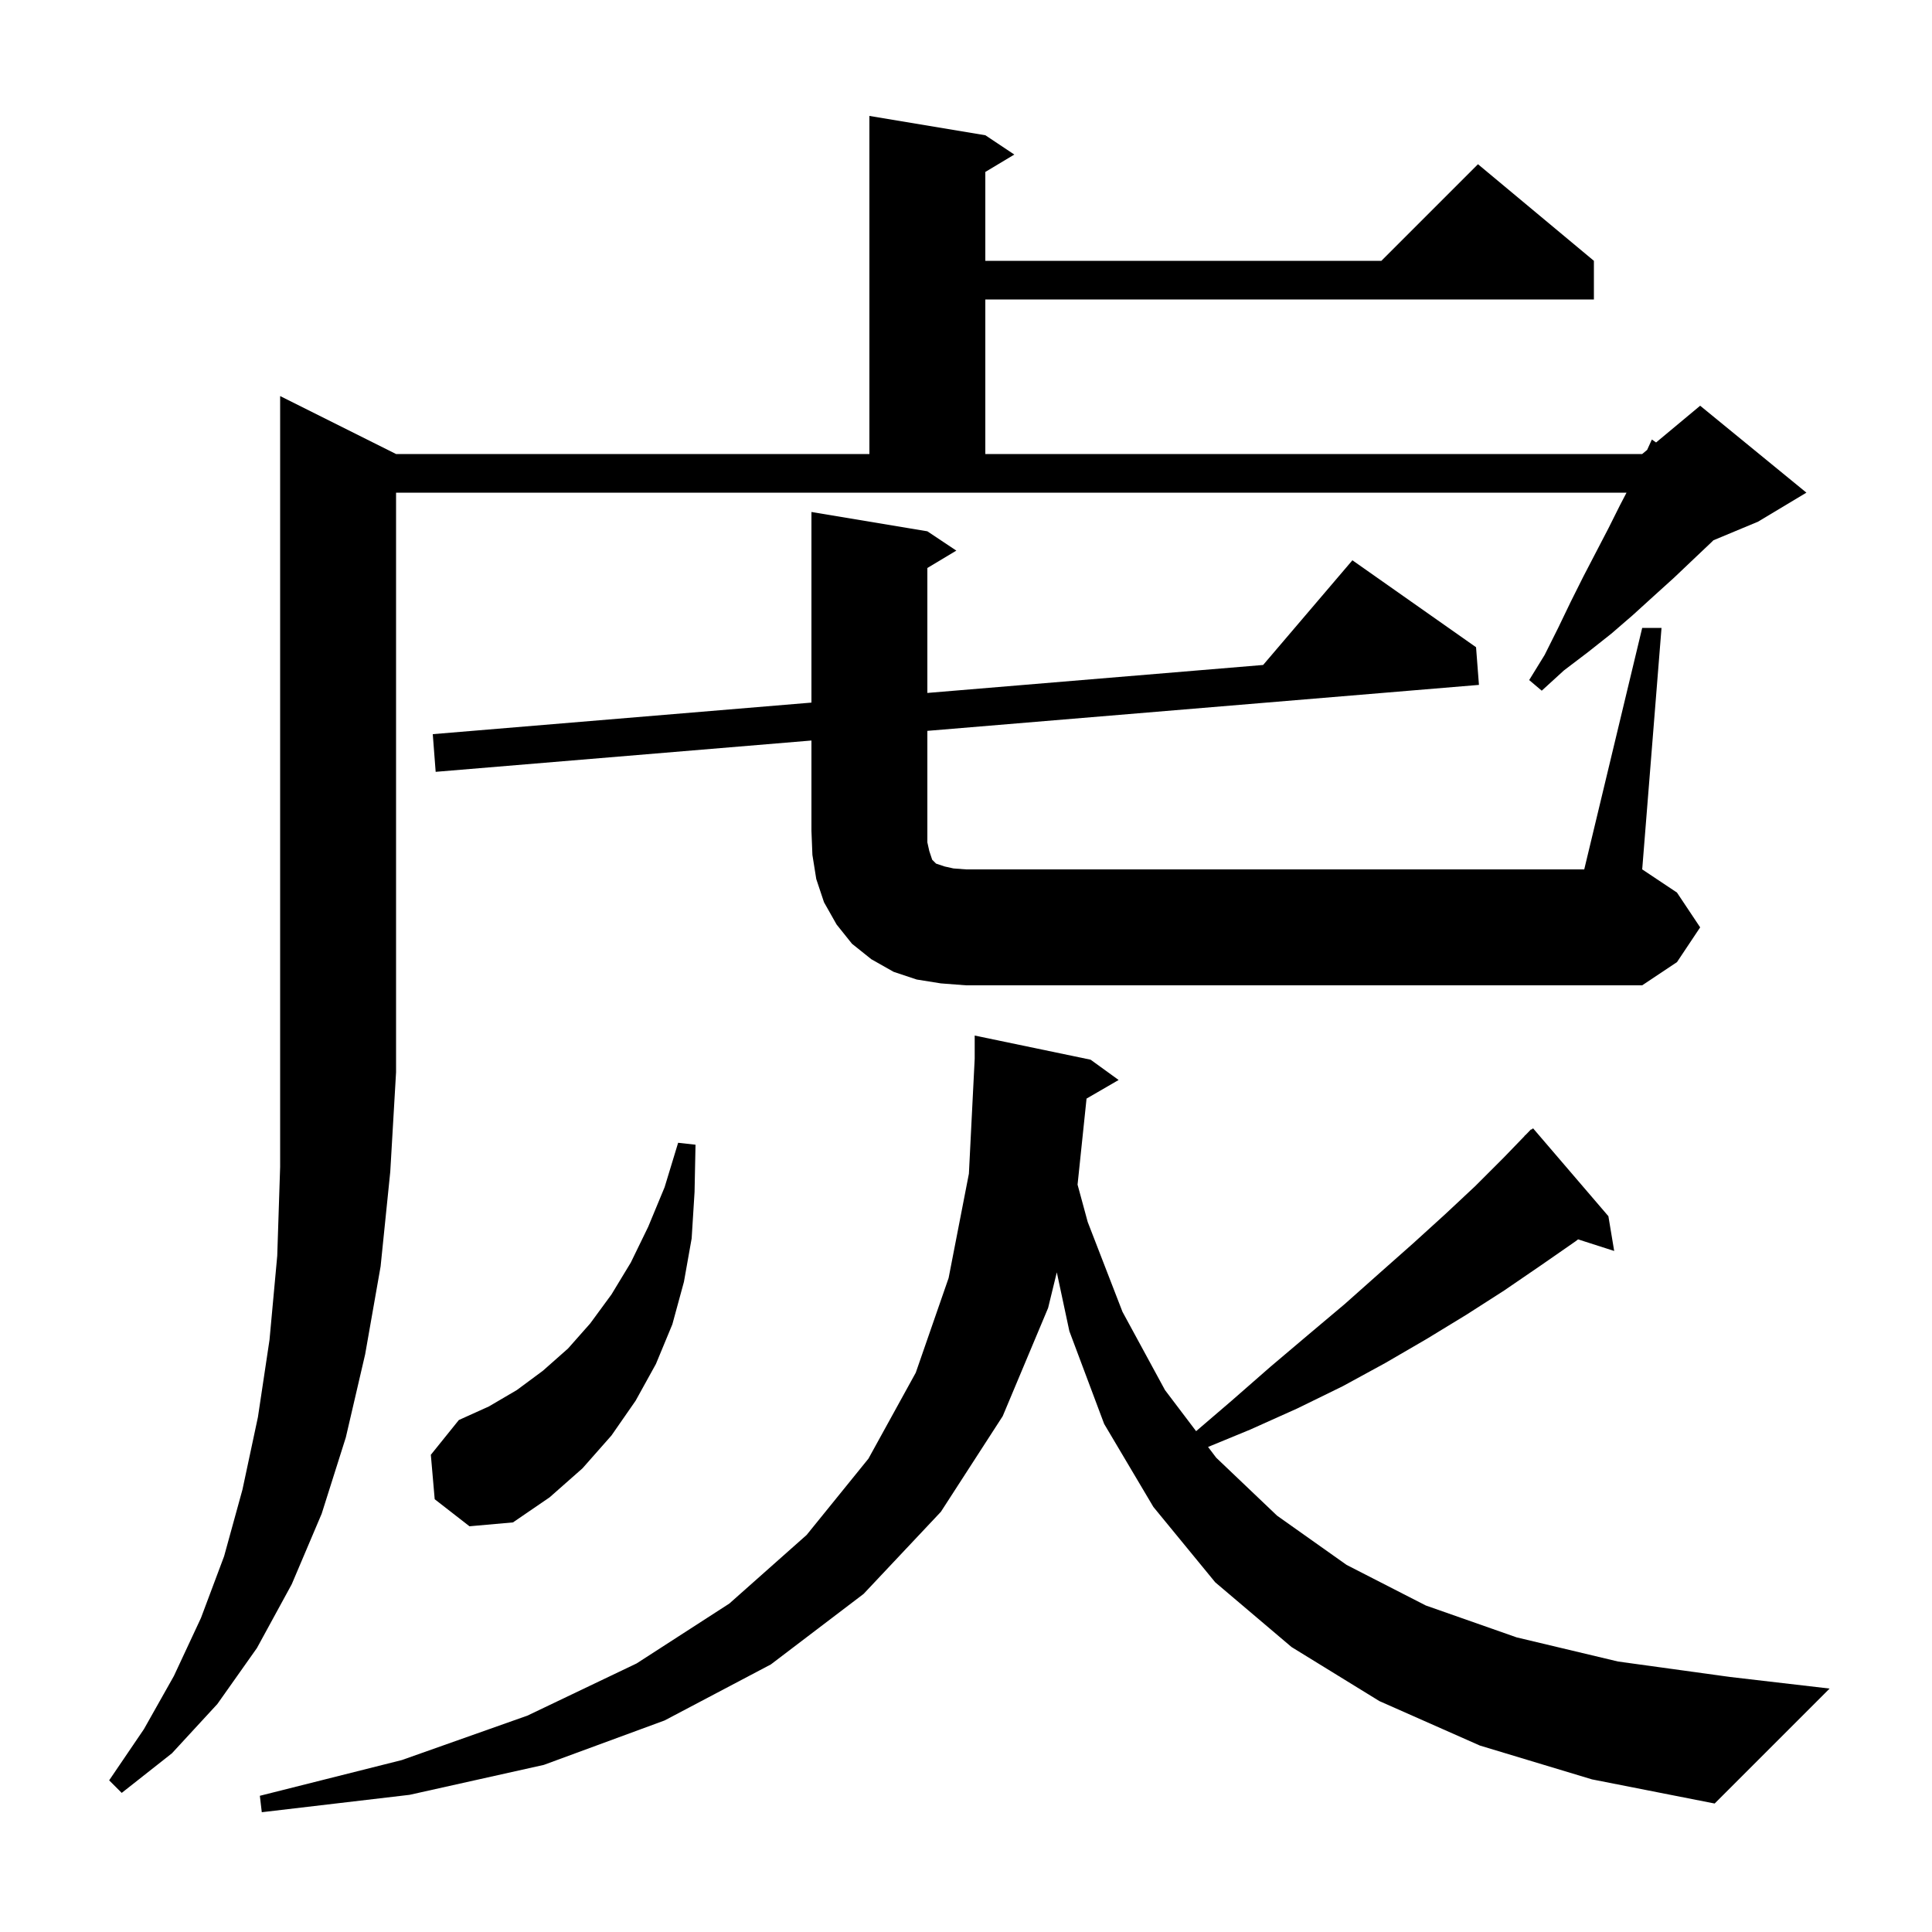 <svg xmlns="http://www.w3.org/2000/svg" xmlns:xlink="http://www.w3.org/1999/xlink" version="1.1" baseProfile="full" viewBox="0 0 200 200" width="200" height="200"><g fill="currentColor"><path d="M 153.2 180.7 L 142.8 176.1 L 133.7 170.5 L 125.8 163.8 L 119.4 156.0 L 114.3 147.4 L 110.7 137.8 L 109.4 131.712 L 108.5 135.4 L 103.8 146.6 L 97.4 156.5 L 89.4 165.0 L 79.8 172.3 L 68.8 178.1 L 56.3 182.7 L 42.4 185.8 L 27.1 187.6 L 26.9 185.9 L 41.6 182.2 L 54.6 177.6 L 65.9 172.2 L 75.5 166.0 L 83.5 158.9 L 89.9 151.0 L 94.8 142.1 L 98.2 132.3 L 100.3 121.5 L 100.9 109.6 L 100.9 107.2 L 112.9 109.7 L 115.8 111.8 L 112.479 113.726 L 111.549 122.633 L 112.6 126.5 L 116.2 135.8 L 120.6 143.9 L 123.821 148.154 L 127.5 145.0 L 131.5 141.5 L 135.4 138.2 L 139.2 135.0 L 142.8 131.8 L 146.3 128.7 L 149.6 125.7 L 152.7 122.8 L 155.7 119.8 L 157.813 117.612 L 157.8 117.6 L 157.97 117.449 L 158.5 116.9 L 158.539 116.943 L 158.7 116.8 L 166.5 125.9 L 167.1 129.5 L 163.363 128.299 L 163.1 128.5 L 159.5 131.0 L 155.7 133.6 L 151.8 136.1 L 147.7 138.6 L 143.4 141.1 L 139.0 143.5 L 134.3 145.8 L 129.4 148.0 L 125.058 149.788 L 125.9 150.9 L 132.2 156.9 L 139.4 162.0 L 147.6 166.2 L 157.0 169.5 L 167.5 172.0 L 179.1 173.6 L 189.4 174.8 L 177.5 186.7 L 164.8 184.2 Z M 41.0 47.0 L 90.0 47.0 L 90.0 12.0 L 102.0 14.0 L 105.0 16.0 L 102.0 17.8 L 102.0 27.0 L 143.0 27.0 L 153.0 17.0 L 165.0 27.0 L 165.0 31.0 L 102.0 31.0 L 102.0 47.0 L 170.0 47.0 L 170.512 46.573 L 171.0 45.5 L 171.436 45.804 L 176.0 42.0 L 187.0 51.0 L 182.0 54.0 L 177.371 55.929 L 177.2 56.1 L 175.3 57.9 L 173.3 59.8 L 171.2 61.7 L 169.0 63.7 L 166.8 65.6 L 164.4 67.5 L 161.9 69.4 L 159.6 71.5 L 158.3 70.4 L 159.9 67.8 L 161.3 65.0 L 162.6 62.3 L 163.9 59.7 L 166.5 54.7 L 167.7 52.3 L 168.378 51.0 L 41.0 51.0 L 41.0 111.0 L 40.4 121.3 L 39.4 131.1 L 37.8 140.2 L 35.8 148.8 L 33.3 156.7 L 30.2 164.0 L 26.6 170.6 L 22.5 176.4 L 17.8 181.5 L 12.6 185.6 L 11.3 184.3 L 14.9 179.0 L 18.0 173.5 L 20.8 167.5 L 23.2 161.1 L 25.1 154.2 L 26.7 146.7 L 27.9 138.7 L 28.7 130.0 L 29.0 120.8 L 29.0 41.0 Z M 45.0 155.2 L 44.6 150.6 L 47.5 147.0 L 50.6 145.6 L 53.5 143.9 L 56.2 141.9 L 58.8 139.6 L 61.1 137.0 L 63.3 134.0 L 65.3 130.7 L 67.1 127.0 L 68.8 122.9 L 70.2 118.3 L 72.0 118.5 L 71.9 123.4 L 71.6 128.2 L 70.8 132.7 L 69.6 137.1 L 67.9 141.2 L 65.8 145.0 L 63.3 148.6 L 60.3 152.0 L 56.9 155.0 L 53.1 157.6 L 48.6 158.0 Z M 97.4 101.8 L 94.9 101.4 L 92.5 100.6 L 90.2 99.3 L 88.2 97.7 L 86.6 95.7 L 85.3 93.4 L 84.5 91.0 L 84.1 88.5 L 84.0 86.0 L 84.0 76.658 L 45.1 79.9 L 44.8 76.0 L 84.0 72.733 L 84.0 53.0 L 96.0 55.0 L 99.0 57.0 L 96.0 58.8 L 96.0 71.733 L 130.759 68.837 L 140.0 58.0 L 152.8 67.0 L 153.1 70.9 L 96.0 75.658 L 96.0 87.2 L 96.2 88.1 L 96.5 89.0 L 96.9 89.4 L 97.8 89.7 L 98.7 89.9 L 100.0 90.0 L 164.0 90.0 L 170.0 65.0 L 172.0 65.0 L 170.0 90.0 L 173.6 92.4 L 176.0 96.0 L 173.6 99.6 L 170.0 102.0 L 100.0 102.0 Z "/></g></svg>